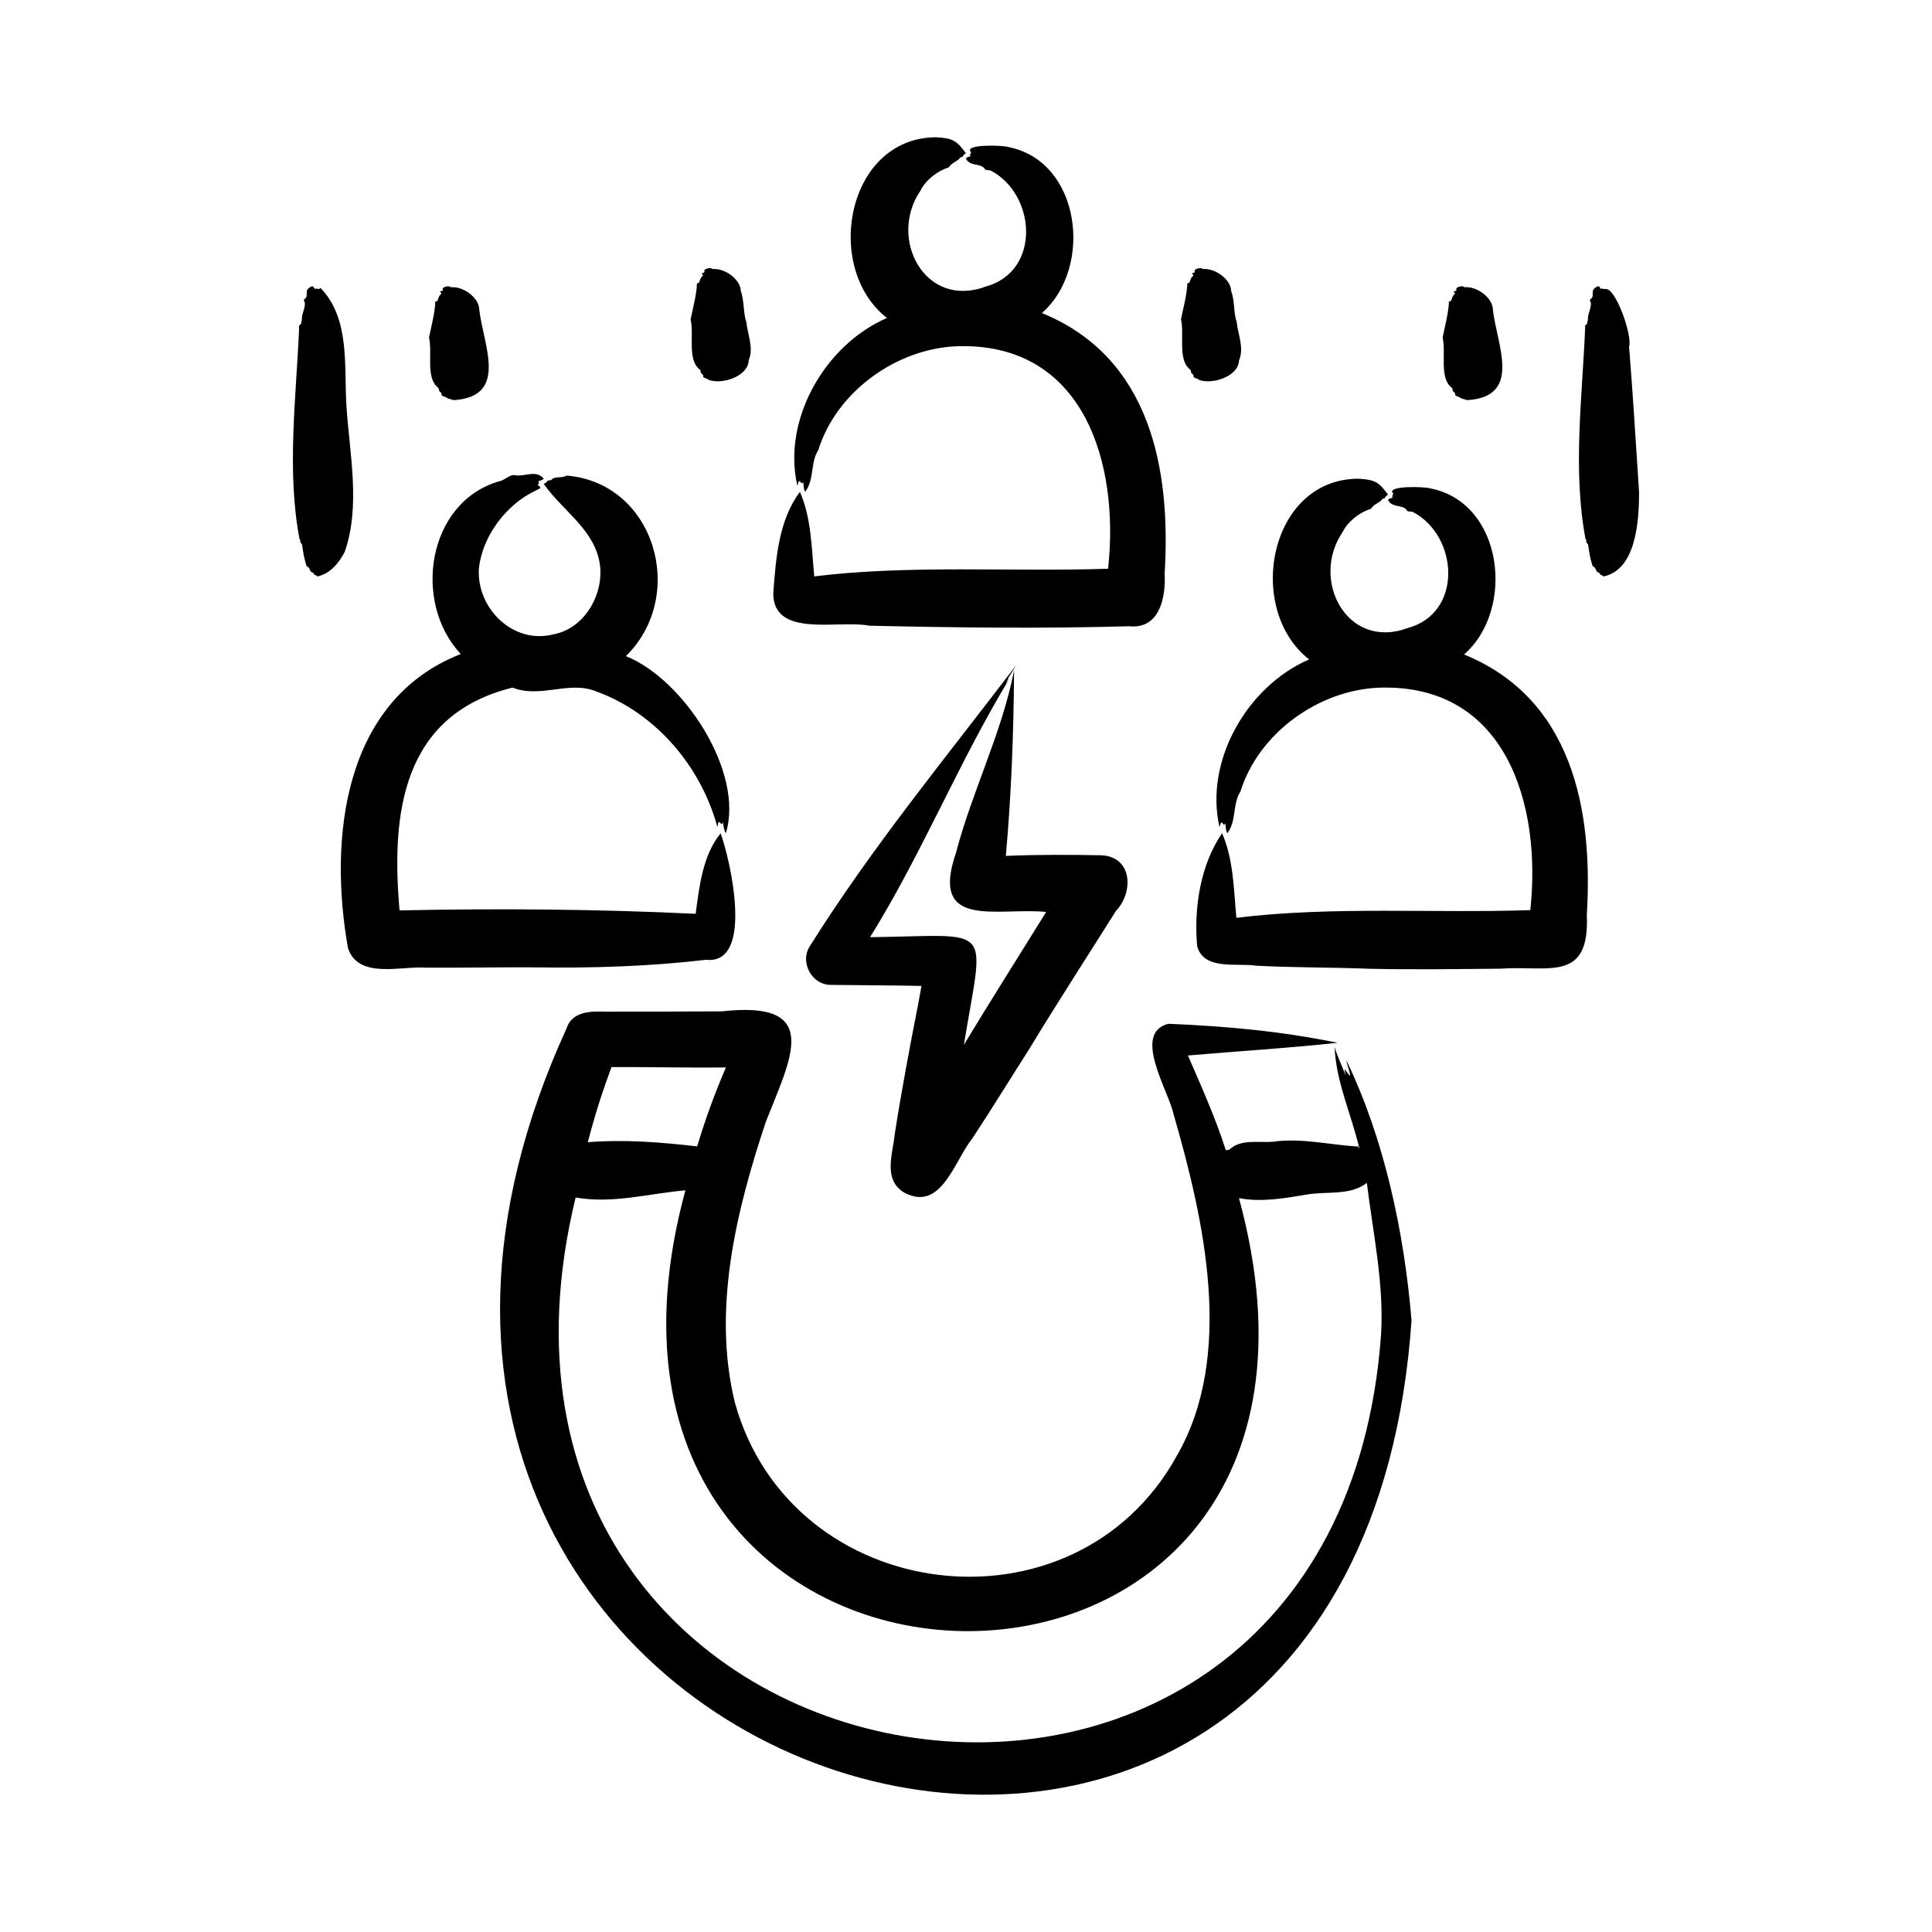 <svg id="Layer_1" enable-background="new 0 0 500 500" viewBox="0 0 500 500" xmlns="http://www.w3.org/2000/svg"><path clip-rule="evenodd" d="m138.592 250.355c-6.649-.077-21.746.138-28.218.077-6.466-.515-17.622 3.111-20.318-5.071-5.016-28.267-1.319-64.111 29.181-76.1-12.593-13.479-8.644-39.32 9.965-44.71 1.445-.205 2.829-1.999 4.262-1.534 2.386.365 5.265-1.501 7.258.847-.443.521-.969.46-1.5.731.548.199.044.614 0 1.013 1.373.736.15.902-.615 1.368-7.651 3.598-13.852 11.892-14.676 20.246-.581 10.331 8.969 19.62 19.299 16.941 8.57-1.556 13.774-11.56 11.704-19.703-2.029-8.09-9.819-12.8-14.211-19.249.365-.194.731-.277.985-.758.371-.26.858.039 1.207-.487 1.069-.775 2.464-.122 3.742-.886 22.889 1.911 31.265 31.141 15.319 46.725 14.887 5.929 30.726 30.05 25.865 45.839-.57-.88-.515-1.904-.808-2.89-.21 1.052-.454.166-1.013-.044-.354.31-.144.88-.387 1.246-4.169-15.44-15.834-29.414-31.296-35-6.959-2.923-14.472 1.866-21.702-1.008-28.581 7.112-31.442 32.545-29.231 57.665 25.372-.543 51.293-.338 76.626.88 1.004-7.316 1.78-14.967 6.461-20.849 2.446 6.629 8.838 34.108-3.764 32.747-14.611 1.726-29.359 2.174-44.135 1.964zm-27.565-163.002c.605-2.998 1.46-6.09 1.639-9.118-.255-.177.327-.244.526-.377.21-.266.232-1.181.947-1.733.381-.294-.715-.712.072-.792.365-.044.36-.188.437-.41-.589-.442 1.473-1.224 2.065-.576 2.982-.331 7.277 2.569 7.324 5.785 1 9.035 7.733 22.534-6.632 23.424-.338-.15-1.434-.343-1.821-.587 0-.332-1.534-.327-1.307-1.002.089-.332-.731-.637-.637-.952.099-.474-.9-1.284-.913-1.29-2.362-2.918-.822-8.568-1.7-12.372zm-21.84 55.539c4.185-11.903 1.284-25.411.482-37.679-.686-10.345 1.044-22.724-6.743-30.709-.421.664-1.002-.078-1.461.288-.249-.299-.188-.542-.659-.736-2.452 1.002-.753 2.165-1.849 3.261-.664.199-.028.803-.061 1.235.061 1.417-.902 2.801-.769 4.274-.15.31-.139.614-.183.919-.249.299-.775.604-.526.958-.753 18.104-3.274 37.022.094 54.808.266.211.199.426.21.637-.072.326.432.587.47.902.233 1.825.6 3.819 1.14 5.448 1.08.493.632 1.262 1.462 1.655.327.105.415.227.421.371.16.332.836.399.941.676 3.332-.793 5.455-3.372 7.031-6.308zm321.475 93.894c.819 17.677-10.031 13.016-22.394 13.907-10.496.1-23.324.277-33.798.022-9.788-.388-19.653-.271-29.441-.797-5.01-.753-13.453 1.268-15.197-5.005-.911-9.811.814-21.107 6.439-29.27 2.99 6.859 2.99 14.427 3.704 21.89 24.73-3.051 51.071-1.146 76.062-1.988 2.976-27.306-6.261-58.629-39.065-57.576-15.763.589-31.274 11.809-35.95 26.883-2.076 3.161-.974 7.673-3.399 10.79-.482-.786-.332-1.738-.526-2.624-.316.947-.487.077-.997-.166-.377.243-.238.82-.509 1.152-3.886-17.041 7.114-36.373 23.208-43.343-16.649-13.029-10.392-46.676 12.7-46.77 4.257.227 5.325.814 7.728 4.136-.315.227-.637.343-.819.842-.271.293-.698.044-.902.592-.846.844-1.982 1.034-2.696 2.209-3.014.954-6.013 3.298-7.363 6.062-8.428 12.39 1.188 30.586 16.825 24.819 14.438-3.875 13.173-23.826 1.432-30.023-.558-.271-1.505.094-1.704-.631-1.227-1.355-3.826-.443-4.772-2.53.338-.471.792-.365 1.251-.587-.448-.26.033-.631.111-1.007-2.259-2.148 8.277-1.866 9.611-1.368 18.856 3.682 22.045 31.296 8.698 42.977 28.055 11.401 33.429 40.285 31.763 67.404zm13.536-109.235c-.836-12.672-1.572-25.24-2.597-37.851.979-2.572-3.583-15.858-6.3-14.87-.338-.028-.764-.31-1.013-.039-.244-.299-.177-.542-.659-.736-2.452 1.002-.753 2.165-1.849 3.261-.664.199-.022.803-.061 1.235.061 1.417-.902 2.801-.769 4.274-.15.31-.139.614-.183.919-.249.299-.77.604-.526.958-.749 18.104-3.274 37.023.094 54.808.266.211.205.426.211.637-.072.326.432.587.471.902.233 1.825.6 3.818 1.14 5.448 1.08.493.632 1.262 1.462 1.655.326.105.415.227.426.371.155.332.836.399.935.676 8.395-1.77 9.169-14.1 9.218-21.648zm-50.845-40.198c.6-2.998 1.459-6.09 1.633-9.118-.254-.177.327-.244.526-.377.184-.234.252-1.2.947-1.733.378-.29-.714-.712.072-.792.365-.044.36-.188.437-.41-.578-.435 1.47-1.228 2.065-.576 2.986-.33 7.275 2.568 7.324 5.785 1.003 9.048 7.727 22.534-6.632 23.424-.343-.15-1.434-.343-1.822-.587 0-.332-1.534-.327-1.307-1.002.1-.332-.725-.637-.637-.952.074-.664-.697-.928-.664-1.007.033-.116-.05-.194-.249-.282-2.354-2.918-.825-8.566-1.693-12.373zm-67.713-4.711c.601-3.003 1.462-6.079 1.644-9.118-.255-.177.316-.243.52-.376.201-.238.191-1.109.952-1.727.362-.294-.714-.723.061-.797.371-.044.36-.194.437-.41-.57-.442 1.484-1.217 2.076-.576 2.98-.325 7.275 2.572 7.313 5.785.933 2.394.569 5.512 1.412 7.911.316 3.228 1.987 6.727.609 9.915-.125 4.244-7.108 6.396-10.475 5.016.011-.343-1.528-.332-1.295-1.007.089-.321-.731-.637-.648-.952.087-.675-.693-.922-.659-1.008.027-.105-.05-.194-.244-.282-2.355-2.853-.836-8.59-1.703-12.374zm-126.911 0c.618-3.003 1.466-6.079 1.65-9.118-.255-.177.316-.243.515-.376.192-.222.226-1.152.952-1.727.377-.299-.716-.723.066-.797.377-.044.365-.183.437-.41-.562-.45 1.492-1.215 2.076-.576 2.986-.326 7.275 2.572 7.313 5.785.917 2.388.567 5.514 1.412 7.911.321 3.228 1.982 6.727.609 9.915-.111 4.243-7.112 6.397-10.474 5.016.011-.343-1.523-.332-1.295-1.007.088-.321-.736-.637-.648-.952.092-.666-.696-.919-.659-1.008.028-.105-.05-.194-.243-.282-2.384-2.921-.819-8.556-1.711-12.374zm21.392 70.957c.67-9.039 1.362-18.908 6.898-26.308 2.989 6.848 2.989 14.416 3.709 21.879 24.725-3.05 51.066-1.14 76.045-1.982 2.996-27.328-6.259-58.62-39.065-57.581-15.758.591-31.271 11.812-35.939 26.894-2.076 3.151-.974 7.673-3.399 10.79-.482-.797-.332-1.75-.526-2.63-.316.941-.487.072-.997-.172-.376.244-.238.82-.509 1.151-3.886-17.04 7.114-36.373 23.202-43.343-16.639-13.031-10.391-46.672 12.706-46.77 4.257.227 5.325.825 7.728 4.136-.327.227-.631.349-.819.842-.271.293-.698.05-.902.604-.854.83-1.982 1.029-2.696 2.198-3.014.964-6.007 3.301-7.363 6.068-8.427 12.395 1.178 30.59 16.825 24.813 14.439-3.876 13.174-23.808 1.432-30.023-.558-.26-1.505.094-1.704-.631-1.231-1.351-3.819-.437-4.772-2.519.338-.482.792-.376 1.251-.598-.46-.26.033-.631.111-1.007-2.259-2.148 8.277-1.866 9.611-1.356 18.856 3.676 22.045 31.285 8.697 42.966 28.051 11.428 33.438 40.273 31.764 67.415.34 6.144-1.304 14.46-9.127 13.635-22.192.634-45.232.37-67.326-.139-7.729-1.587-24.784 3.339-24.835-8.332zm37.447 106.544.914-4.983c-7.64-.166-15.667-.166-23.296-.271-5.071.149-8.354-5.935-5.547-10.098 15.937-25.434 35.206-48.789 53.286-72.563-.753 1.323-1.39 2.237-2.137 3.46.604-.736-.277.72-.404 1.069.072.061.52-.698.67-.825-13.06 21.624-22.571 45.22-35.885 66.611 32.447-.376 29.541-4.163 24.282 27.858 6.129-10.159 15.053-24.331 21.303-34.391-12.573-1.257-30.255 4.789-23.357-15.269 4.13-15.828 11.886-31.019 15.047-47.251-.122 16.022-.692 32.005-2.137 48.015 8.271-.354 16.548-.299 24.813-.161 8 .46 8.266 9.572 3.698 14.4-6.344 10.07-16.47 25.799-22.521 35.858-4.301 6.715-10.308 16.465-14.687 23.069-4.606 5.663-7.966 19.066-17.561 13.995-5.569-3.305-3.045-9.843-2.519-14.959 1.575-10.257 4.017-23.367 6.038-33.564zm119.869 84.947c.725-13.099-2.12-26.064-3.698-38.953-4.311 3.364-10.418 2.114-15.529 3.012-5.691.946-11.759 2.048-17.567.924 41.287 151.523-184.049 147.974-143.259-2.021-9.35.827-18.992 3.559-28.412 1.855-39.17 161.18 196.996 199.055 208.465 35.183zm-200.814-64.386c.548-1.517 1.091-3.034 1.633-4.545 9.843-.05 19.714.216 29.613.094-2.879 6.655-5.353 13.475-7.446 20.434-9.414-1.087-18.756-1.835-28.301-1.085 1.312-5.01 2.768-10.015 4.501-14.898zm208.681 61.009c-1.91-22.898-7.048-46.98-16.891-67.353.166 1.235 1.007 3.067.985 4.102-1.113-1.03-1.86-3.228-1.079-.039-.98-2.392-2.209-5.093-2.918-7.446.332 8.935 4.363 17.516 6.411 26.269-.26-.161-.316-.808-.598-.537-7.333-.445-14.518-2.283-21.901-1.218-3.728.258-8.109-.674-10.89 1.821-.277.338-.775.293-1.179.371-2.68-8.409-6.311-16.42-9.81-24.52 12.822-1.124 25.716-1.871 38.731-3.294-14.724-3.013-28.757-4.281-43.769-4.916-9.539 2.364.083 17.422 1.323 23.401 7.928 27.415 15.856 62.404.825 88.435-26.485 47.943-99.867 38.753-114.366-13.84-5.885-24.077.31-49.505 8.022-72.64 6.394-16.343 14.937-31.512-11.41-28.572-10.07.067-20.152.072-30.233.072-3.731-.15-8.576-.033-9.954 4.379-90.299 197.627 203.855 289.462 218.701 75.525z" fill-rule="evenodd"/></svg>